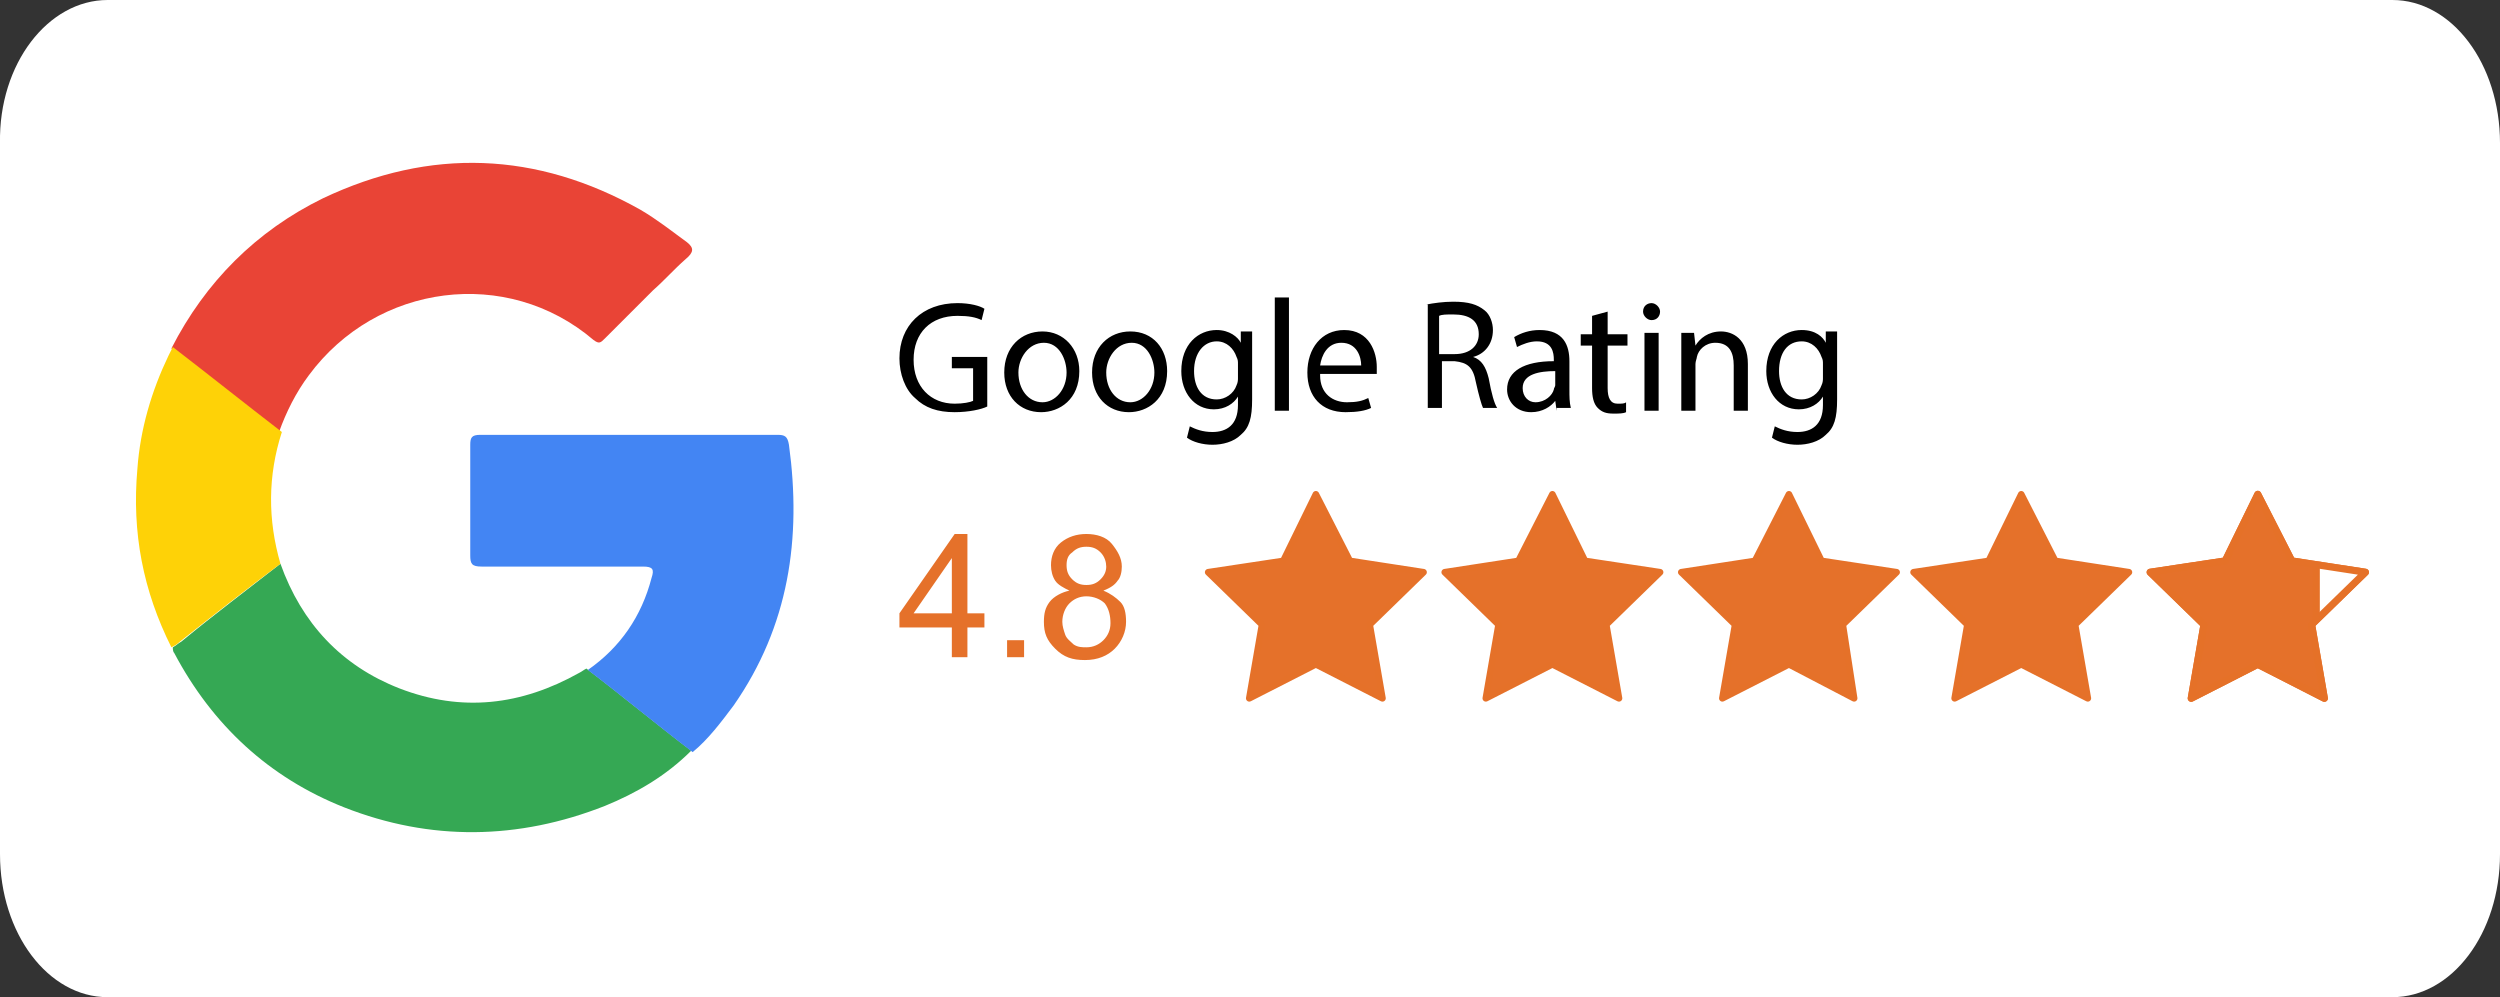 <svg xmlns="http://www.w3.org/2000/svg" id="Layer_1" viewBox="5 8.4 176.5 70.4"><rect x="5" y="8.4" width="176.5" height="70.4" fill="#333333" stroke="none"/><defs><clipPath id="clippath"><path d="M164.4 43.3l2.4 4.7 5.2.8-3.8 3.7.9 5.2-4.7-2.4-4.7 2.4.9-5.2-3.8-3.7 5.3-.8 2.3-4.7z" class="cls-6"/></clipPath><style>.cls-6{stroke-linecap:round;stroke-linejoin:round;stroke:#e57128;stroke-width:.5px;fill:none}</style></defs><path d="M12.6 8.4h161.3c4.2 0 7.6 4.5 7.6 10.1v50.2c0 5.6-3.4 10.1-7.6 10.1H12.6C8.4 78.8 5 74.3 5 68.7V18.5c-.1-5.6 3.4-10.1 7.6-10.1z" fill="#fff"/><path d="M164.4 43.3l2.4 4.7 5.2.8-3.8 3.7.9 5.2-4.7-2.4-4.7 2.4.9-5.2-3.8-3.7 5.3-.8 2.3-4.7z" stroke="#e57128" stroke-width=".5" fill="#e5712a" stroke-linecap="round" stroke-linejoin="round"/><g clip-path="url(#clippath)"><path d="M168.53 46.13h4.51v6.62h-4.51z" stroke="#e57128" stroke-width=".5" stroke-linecap="round" stroke-linejoin="round" fill="#fff"/></g><path d="M164.4 43.3l2.4 4.7 5.2.8-3.8 3.7.9 5.2-4.7-2.4-4.7 2.4.9-5.2-3.8-3.7 5.3-.8 2.3-4.7z" class="cls-6"/><path d="M17.1 33c2.4-4.7 6-8.3 10.7-10.6 7.6-3.6 15.1-3.3 22.4.8 1.2.7 2.2 1.5 3.3 2.3.5.4.5.7-.1 1.2-.8.7-1.5 1.5-2.3 2.2l-3.4 3.4c-.3.3-.4.4-.8.1-6.1-5.2-15.3-4-20.1 2.5-.9 1.2-1.6 2.6-2.1 4-2.4-1.9-5-3.9-7.6-5.9z" fill="#e94436"/><path d="M24.8 48.2c1.5 4.2 4.3 7.2 8.4 8.8 4.4 1.7 8.6 1.2 12.7-1.1.2-.1.3-.2.5-.3 2.5 1.9 4.9 3.9 7.4 5.8-1.8 1.8-3.9 3-6.1 3.9-6.1 2.4-12.3 2.5-18.4.1-5.3-2.1-9.3-5.8-12-10.9-.1-.1-.1-.3-.1-.4.2-.1.4-.3.6-.4 2.3-1.9 4.7-3.7 7-5.5z" fill="#35a854"/><path d="M53.9 61.5c-2.5-1.9-4.9-3.9-7.4-5.8 2.3-1.6 3.8-3.8 4.5-6.5.2-.6.1-.8-.6-.8H39c-.7 0-.8-.2-.8-.8v-7.8c0-.5.1-.7.7-.7h21c.5 0 .7.1.8.7.9 6.6 0 12.8-3.9 18.4-.9 1.2-1.8 2.4-2.9 3.3z" fill="#4385f3"/><path d="M24.8 48.2c-2.4 1.8-4.7 3.6-7.1 5.5-.2.2-.4.3-.6.4-2-4-2.8-8.1-2.4-12.6.2-2.8 1-5.5 2.2-8l.3-.6c2.6 2 5.1 4 7.7 6-1 3.1-1 6.2-.1 9.3z" fill="#fed207"/><path d="M74.7 37.1c-.4.2-1.3.4-2.3.4-1.2 0-2.1-.3-2.8-1-.7-.6-1.1-1.7-1.1-2.8 0-2.3 1.6-3.9 4.1-3.9.9 0 1.6.2 1.9.4l-.2.8c-.4-.2-.9-.3-1.7-.3-1.9 0-3.1 1.2-3.1 3.1s1.2 3.1 2.9 3.1c.6 0 1.1-.1 1.3-.2v-2.3h-1.5v-.8h2.5v3.5zm6.5-2.5c0 2-1.4 2.9-2.7 2.9-1.5 0-2.6-1.1-2.6-2.8 0-1.8 1.2-2.9 2.7-2.9 1.5 0 2.6 1.2 2.6 2.8zm-4.3.1c0 1.2.7 2.1 1.7 2.1.9 0 1.7-.9 1.7-2.1 0-.9-.5-2.1-1.6-2.1s-1.8 1.1-1.8 2.1zm10.5-.1c0 2-1.4 2.9-2.7 2.9-1.5 0-2.6-1.1-2.6-2.8 0-1.8 1.2-2.9 2.7-2.9 1.6 0 2.6 1.2 2.6 2.8zm-4.3.1c0 1.2.7 2.1 1.7 2.1.9 0 1.7-.9 1.7-2.1 0-.9-.5-2.1-1.6-2.1s-1.8 1.1-1.8 2.1zm10.3-2.8v4.7c0 1.3-.2 2-.8 2.5-.5.5-1.3.7-2 .7s-1.4-.2-1.8-.5l.2-.8c.4.2.9.4 1.6.4 1 0 1.8-.5 1.8-1.9v-.6c-.3.5-.9.9-1.7.9-1.4 0-2.3-1.2-2.3-2.7 0-1.9 1.2-2.9 2.5-2.9.9 0 1.5.5 1.7.9v-.8h.8v.1zm-1 2.2c0-.2 0-.3-.1-.5-.2-.6-.7-1.1-1.4-1.1-.9 0-1.6.8-1.6 2.1 0 1.1.5 2 1.6 2 .6 0 1.2-.4 1.4-1 .1-.2.1-.4.1-.5v-1zm2.6-4.7h1v8h-1v-8zm3.2 5.5c0 1.3.9 1.9 1.9 1.9.7 0 1.1-.1 1.5-.3l.2.7c-.4.2-1 .3-1.8.3-1.7 0-2.7-1.1-2.7-2.8s1-3 2.6-3c1.8 0 2.3 1.6 2.3 2.6v.5h-4v.1zm2.9-.7c0-.6-.3-1.6-1.4-1.6-1 0-1.4.9-1.5 1.6h2.9zm4.6-4.3c.5-.1 1.2-.2 1.9-.2 1.1 0 1.7.2 2.2.6.4.3.6.9.6 1.4 0 1-.6 1.7-1.4 1.9.6.2.9.7 1.1 1.5.2 1.1.4 1.8.6 2.1h-1c-.1-.2-.3-.9-.5-1.8-.2-1.1-.6-1.4-1.5-1.5h-.9v3.3h-1v-7.3h-.1zm1 3.5h1c1.1 0 1.7-.6 1.7-1.4 0-1-.7-1.4-1.8-1.4-.5 0-.8 0-1 .1v2.7h.1zm8.2 4l-.1-.7c-.3.4-.9.8-1.7.8-1.1 0-1.7-.8-1.7-1.6 0-1.3 1.2-2 3.3-2v-.1c0-.5-.1-1.3-1.2-1.3-.5 0-1 .2-1.4.4l-.2-.7c.5-.3 1.1-.5 1.8-.5 1.7 0 2.1 1.1 2.1 2.2v2c0 .5 0 .9.1 1.3h-1v.2zm-.1-2.8c-1.1 0-2.3.2-2.3 1.2 0 .6.4 1 .9 1 .7 0 1.2-.5 1.3-.9 0-.1.1-.2.1-.3v-1zm3.7-4.2V32h1.4v.8h-1.4v3c0 .7.2 1.1.7 1.1.3 0 .5 0 .6-.1v.7c-.2.1-.5.1-.9.1-.5 0-.8-.1-1.1-.4-.3-.3-.4-.8-.4-1.4v-3h-.8V32h.8v-1.3l1.1-.3zm3.7 0c0 .3-.2.6-.6.6-.3 0-.6-.3-.6-.6 0-.4.3-.6.6-.6s.6.3.6.6zm-1.1 7v-5.5h1v5.5h-1zm2.6-4v-1.5h.9l.1.9c.3-.5.9-1 1.8-1 .8 0 1.9.5 1.9 2.3v3.3h-1v-3.2c0-.9-.3-1.6-1.3-1.6-.7 0-1.2.5-1.3 1 0 .1-.1.3-.1.5v3.3h-1v-4zm11-1.5v4.7c0 1.3-.2 2-.8 2.5-.5.5-1.3.7-2 .7s-1.4-.2-1.8-.5l.2-.8c.4.2.9.4 1.6.4 1 0 1.8-.5 1.8-1.9v-.6c-.3.5-.9.9-1.7.9-1.4 0-2.3-1.2-2.3-2.7 0-1.9 1.2-2.9 2.5-2.9 1 0 1.5.5 1.7.9v-.8h.8v.1zm-1 2.2c0-.2 0-.3-.1-.5-.2-.6-.7-1.1-1.4-1.1-1 0-1.6.8-1.6 2.1 0 1.1.5 2 1.6 2 .6 0 1.2-.4 1.4-1 .1-.2.1-.4.1-.5v-1z"/><path d="M97.9 43.3l2.4 4.7 5.2.8-3.8 3.7.9 5.2-4.7-2.4-4.7 2.4.9-5.2-3.8-3.7 5.3-.8 2.3-4.7zm16.7 0l2.3 4.7 5.3.8-3.8 3.7.9 5.2-4.7-2.4-4.7 2.4.9-5.2-3.8-3.7 5.2-.8 2.4-4.7zm16.7 0l2.3 4.7 5.3.8-3.8 3.7.8 5.2-4.6-2.4-4.7 2.4.9-5.2-3.8-3.7 5.2-.8 2.4-4.7zm16.4 0l2.4 4.7 5.2.8-3.8 3.7.9 5.2-4.7-2.4-4.7 2.4.9-5.2-3.8-3.7 5.3-.8 2.3-4.7z" fill="#e5712a" stroke-linecap="round" stroke-linejoin="round" stroke="#e57129" stroke-width=".47"/><path d="M72.2 54.8v-2.1h-3.7v-1l3.9-5.6h.9v5.6h1.2v1h-1.2v2.1h-1.1zm0-3.1v-3.9l-2.7 3.9h2.7zm3.9 3.1v-1.2h1.2v1.2h-1.2zm4.4-4.7c-.4-.2-.8-.4-1-.7s-.3-.7-.3-1.1c0-.6.2-1.2.7-1.6s1.1-.6 1.8-.6 1.4.2 1.8.7.7 1 .7 1.6c0 .4-.1.8-.3 1-.2.3-.5.5-1 .7.5.2.9.5 1.2.8s.4.8.4 1.4c0 .7-.3 1.4-.8 1.9s-1.2.8-2.1.8-1.5-.2-2.1-.8-.8-1.1-.8-1.9c0-.6.1-1 .4-1.4s.9-.7 1.4-.8zm-.5 2.2c0 .3.1.6.2.9.1.3.4.5.6.7.3.2.6.2.9.2.5 0 .9-.2 1.2-.5s.5-.7.5-1.2-.1-1-.4-1.4c-.3-.3-.8-.5-1.3-.5s-.9.2-1.2.5-.5.8-.5 1.3zm.3-4c0 .4.1.7.4 1s.6.4 1 .4.7-.1 1-.4.4-.6.4-.9-.1-.7-.4-1-.6-.4-1-.4-.7.1-1 .4c-.3.2-.4.5-.4.9z" fill="#e5712a"/></svg>